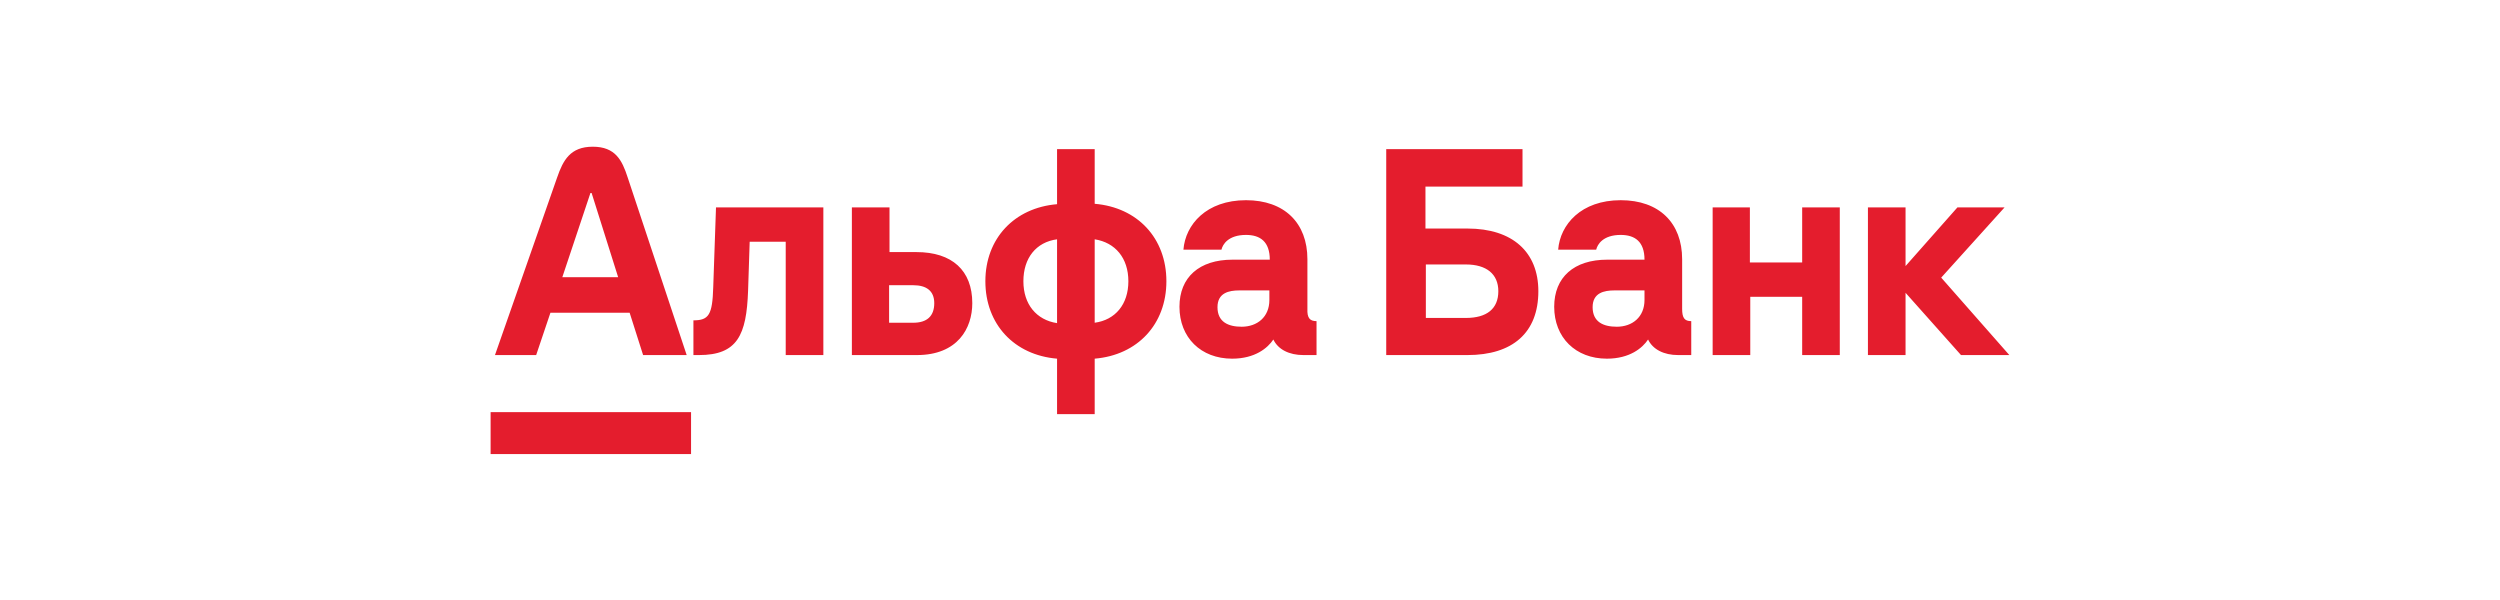 <?xml version="1.0" encoding="UTF-8"?> <svg xmlns="http://www.w3.org/2000/svg" width="250" height="60" viewBox="0 0 250 60" fill="none"><g clip-path="url(#clip0_59_218)"><path d="M200.934 35.507H196.101L190.555 29.28V35.507H186.793V20.738H190.555V26.606L195.745 20.738H200.459L194.12 27.763L200.934 35.507ZM180.176 26.247H174.988V20.738H171.265V35.507H175.027V29.679H180.217V35.507H183.979V20.738H180.217V26.247H180.176ZM71.323 28.721C71.243 31.476 70.887 32.035 69.342 32.035V35.507H69.897C73.739 35.507 74.651 33.511 74.808 29.081L74.968 24.171H78.572V35.507H82.335V20.738H71.6L71.323 28.721ZM97.229 30.318C97.229 32.833 95.764 35.507 91.683 35.507H85.187V20.738H88.951V25.209H91.644C95.208 25.209 97.229 27.045 97.229 30.318ZM93.426 30.318C93.426 29.081 92.634 28.522 91.327 28.522H88.91V32.274H91.327C92.674 32.274 93.426 31.635 93.426 30.318ZM116.639 28.123C116.639 32.434 113.748 35.507 109.469 35.867V41.415H105.706V35.867C101.428 35.507 98.537 32.434 98.537 28.123C98.537 23.852 101.428 20.778 105.706 20.419V14.91H109.469V20.379C113.748 20.738 116.639 23.812 116.639 28.123ZM105.706 23.931C103.607 24.211 102.339 25.808 102.339 28.123C102.339 30.438 103.646 31.995 105.706 32.314V23.931ZM112.837 28.123C112.837 25.808 111.529 24.251 109.469 23.931V32.274C111.529 31.995 112.837 30.438 112.837 28.123ZM131.653 32.114V35.507H130.345C128.919 35.507 127.809 34.948 127.335 33.951C126.78 34.789 125.512 35.867 123.215 35.867C120.085 35.867 117.946 33.751 117.946 30.677C117.946 27.723 119.927 25.967 123.254 25.967H126.978C126.978 24.171 126.027 23.492 124.601 23.492C122.819 23.492 122.263 24.45 122.145 24.969H118.342C118.54 22.454 120.64 20.02 124.601 20.02C128.443 20.02 130.741 22.295 130.741 25.927V30.877C130.701 31.795 130.979 32.114 131.653 32.114ZM126.938 29.041H123.928C122.898 29.041 121.749 29.28 121.749 30.717C121.749 32.194 122.819 32.673 124.165 32.673C125.711 32.673 126.938 31.715 126.938 29.999V29.041ZM153.835 29.121C153.835 33.272 151.26 35.507 146.744 35.507H138.623V14.91H152.251V18.663H142.546V22.854H146.744C151.26 22.854 153.835 25.209 153.835 29.121ZM149.833 29.121C149.833 27.404 148.646 26.446 146.586 26.446H142.585V31.795H146.586C148.685 31.795 149.833 30.877 149.833 29.121ZM169.125 32.114V35.507H167.818C166.392 35.507 165.283 34.948 164.808 33.951C164.253 34.789 162.985 35.867 160.688 35.867C157.558 35.867 155.42 33.751 155.42 30.677C155.42 27.723 157.4 25.967 160.727 25.967H164.45C164.45 24.171 163.5 23.492 162.074 23.492C160.292 23.492 159.738 24.45 159.619 24.969H155.816C156.013 22.454 158.113 20.02 162.074 20.02C165.917 20.02 168.214 22.295 168.214 25.927V30.877C168.214 31.795 168.451 32.114 169.125 32.114ZM164.45 29.041H161.44C160.41 29.041 159.262 29.28 159.262 30.717C159.262 32.194 160.331 32.673 161.679 32.673C163.223 32.673 164.45 31.715 164.45 29.999V29.041ZM53.616 35.507H49.497L55.715 17.744C56.31 16.028 57.023 14.671 59.281 14.671C61.539 14.671 62.212 16.028 62.767 17.744L68.668 35.507H64.311L62.965 31.276H55.042L53.616 35.507ZM56.23 27.723H61.816L59.162 19.301H59.043L56.23 27.723ZM49.061 45.407H69.105V41.215H49.061V45.407Z" fill="#E41D2D"></path></g><defs><clipPath id="clip0_59_218"><rect width="250" height="60" fill="white"></rect></clipPath></defs></svg> 